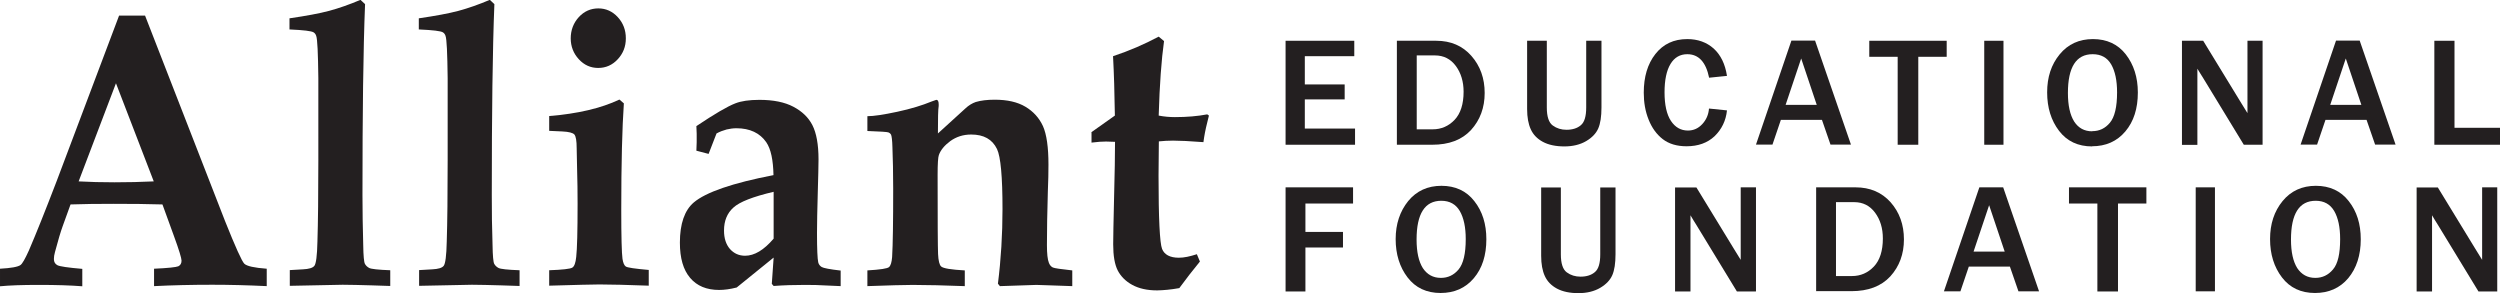 <?xml version="1.0" encoding="UTF-8"?>
<svg xmlns="http://www.w3.org/2000/svg" id="Layer_1" data-name="Layer 1" viewBox="0 0 163.74 19.19">
  <defs>
    <style>
      .cls-1 {
        fill: #231f20;
      }
    </style>
  </defs>
  <path class="cls-1" d="M7.6,5.44l-2.45,6.44c.71,.04,1.49,.06,2.35,.06s1.76-.02,2.57-.06l-2.48-6.44ZM0,17.6c.73-.04,1.17-.12,1.34-.24,.12-.08,.3-.4,.55-.95,.47-1.09,1.07-2.59,1.81-4.52L7.8,1.02h1.7l5.24,13.46c.68,1.7,1.1,2.63,1.26,2.79,.16,.16,.65,.27,1.47,.33v1.14c-1.26-.06-2.45-.09-3.57-.09-1.34,0-2.61,.03-3.81,.09v-1.14c.92-.04,1.45-.1,1.59-.16,.14-.07,.21-.19,.21-.37,0-.15-.16-.69-.49-1.59l-.76-2.09c-.96-.03-2.03-.04-3.21-.04-1.03,0-1.97,.01-2.81,.04l-.51,1.41c-.14,.38-.31,.96-.51,1.71-.05,.17-.07,.33-.07,.46,0,.19,.08,.32,.23,.4,.15,.08,.69,.16,1.63,.24v1.14c-.76-.06-1.7-.09-2.83-.09s-1.93,.03-2.56,.09v-1.14Z"></path>
  <path class="cls-1" d="M18.96,1.93v-.73c1.1-.16,1.96-.32,2.6-.49,.63-.17,1.32-.41,2.05-.72l.3,.28c-.12,2.99-.17,7.16-.17,12.51,0,1.08,.02,2.17,.05,3.28,.01,.7,.05,1.11,.11,1.22,.06,.11,.15,.2,.28,.27,.13,.07,.59,.12,1.38,.15v1.03l-1.21-.04c-.76-.02-1.39-.04-1.91-.04l-3.46,.07v-1.03l.86-.05c.39-.02,.64-.09,.75-.23,.11-.14,.18-.66,.2-1.58,.04-1.26,.06-3.06,.06-5.38V5.11c-.02-1.63-.06-2.55-.14-2.76-.03-.1-.09-.18-.17-.23-.14-.09-.66-.15-1.55-.19"></path>
  <path class="cls-1" d="M27.43,1.93v-.73c1.1-.16,1.96-.32,2.6-.49,.63-.17,1.32-.41,2.05-.72l.3,.28c-.12,2.99-.17,7.16-.17,12.51,0,1.08,.01,2.17,.05,3.28,.01,.7,.05,1.11,.11,1.22,.06,.11,.15,.2,.28,.27,.13,.07,.58,.12,1.38,.15v1.03l-1.21-.04c-.76-.02-1.39-.04-1.91-.04l-3.46,.07v-1.03l.86-.05c.39-.02,.64-.09,.75-.23,.11-.14,.18-.66,.2-1.58,.04-1.26,.06-3.06,.06-5.38V5.11c-.02-1.63-.06-2.55-.14-2.76-.03-.1-.09-.18-.17-.23-.14-.09-.66-.15-1.55-.19"></path>
  <path class="cls-1" d="M39.19,.55c.49,0,.92,.19,1.27,.57,.35,.38,.53,.84,.53,1.39s-.18,.99-.53,1.37c-.35,.38-.78,.57-1.28,.57s-.92-.19-1.27-.57c-.35-.38-.53-.84-.53-1.37s.18-1.01,.53-1.39c.35-.38,.78-.57,1.28-.57m-3.22,18.18v-1.03c.87-.03,1.38-.09,1.51-.17,.14-.08,.22-.32,.26-.7,.06-.53,.09-1.69,.09-3.49,0-.78-.01-1.5-.03-2.16l-.03-1.47c0-.48-.05-.78-.15-.9-.1-.11-.36-.18-.78-.2l-.87-.04v-.97c1.86-.15,3.4-.51,4.6-1.08l.29,.25c-.11,1.6-.17,3.93-.17,6.98,0,1.77,.03,2.84,.08,3.2,.04,.26,.11,.43,.21,.5,.1,.08,.61,.15,1.51,.23v1.03c-1.39-.05-2.47-.08-3.23-.08-.41,0-1.51,.03-3.29,.08"></path>
  <path class="cls-1" d="M50.68,12.56c-1.36,.32-2.24,.66-2.65,1.04-.41,.37-.61,.87-.61,1.5,0,.51,.13,.91,.39,1.21,.26,.29,.59,.44,.99,.44,.61,0,1.23-.37,1.87-1.12v-3.07Zm4.38,5.15v1.03l-.9-.04c-.47-.03-.94-.04-1.42-.04-.73,0-1.42,.02-2.07,.07l-.12-.14,.12-1.72-2.42,1.96c-.43,.11-.81,.16-1.15,.16-.82,0-1.45-.26-1.9-.79-.45-.53-.67-1.29-.67-2.31,0-1.24,.31-2.12,.91-2.63,.79-.67,2.53-1.27,5.22-1.79-.02-.99-.17-1.71-.47-2.15-.42-.61-1.08-.92-1.96-.92-.21,0-.42,.03-.64,.08-.22,.06-.44,.14-.66,.26l-.52,1.34-.8-.21,.02-.56v-.55s-.02-.5-.02-.5c1.18-.79,2.03-1.29,2.55-1.49,.38-.15,.9-.23,1.58-.23,.91,0,1.65,.15,2.22,.45,.57,.3,.99,.7,1.25,1.21,.26,.51,.4,1.26,.4,2.24,0,.41-.02,1.14-.05,2.2-.03,1.09-.05,1.96-.05,2.63,0,1.05,.03,1.68,.08,1.91,.03,.13,.11,.24,.23,.31,.12,.07,.53,.15,1.23,.23"></path>
  <path class="cls-1" d="M56.81,18.74v-1.03c.84-.05,1.32-.12,1.42-.22,.11-.1,.17-.31,.2-.65,.05-.84,.07-2.33,.07-4.47,0-1.05-.02-1.96-.05-2.72-.01-.47-.05-.74-.09-.83-.04-.07-.1-.12-.18-.15-.08-.03-.54-.06-1.37-.09v-.97c.42,0,1.07-.1,1.96-.29,.89-.19,1.63-.42,2.24-.67l.31-.11c.11,0,.16,.1,.16,.29v.11c-.04,.23-.05,.84-.05,1.8l1.79-1.63c.22-.21,.46-.35,.69-.43,.34-.1,.75-.15,1.24-.15,.82,0,1.49,.15,2.01,.46,.52,.31,.9,.73,1.15,1.27,.24,.54,.36,1.38,.36,2.52,0,.5-.01,1.08-.04,1.75-.04,1.36-.06,2.53-.06,3.52,0,.56,.04,.95,.13,1.17,.06,.15,.15,.25,.26,.3,.11,.05,.53,.11,1.27,.19v1.03l-1.43-.05-.92-.03-2.39,.08-.13-.16c.2-1.59,.3-3.22,.3-4.89,0-2.12-.12-3.43-.36-3.93-.31-.64-.87-.95-1.69-.95-.53,0-.98,.15-1.37,.43-.39,.29-.64,.6-.75,.92-.05,.13-.08,.56-.08,1.27,0,3.03,.01,4.77,.03,5.21,.02,.44,.09,.71,.2,.81,.14,.13,.66,.21,1.55,.26v1.03c-1.34-.05-2.48-.08-3.41-.08-.55,0-1.55,.03-3,.08"></path>
  <path class="cls-1" d="M71.48,8.66l1.54-1.09c-.02-1.48-.06-2.77-.12-3.89,1.06-.35,2.05-.78,2.99-1.28l.35,.29c-.17,1.21-.29,2.84-.35,4.88,.36,.07,.71,.1,1.06,.1,.79,0,1.49-.06,2.12-.18l.11,.08-.11,.45c-.12,.47-.2,.9-.25,1.29-.9-.07-1.57-.1-1.99-.1-.32,0-.63,.02-.93,.05-.01,.85-.02,1.59-.02,2.24,0,2.81,.08,4.41,.23,4.8,.15,.38,.52,.58,1.1,.58,.17,0,.35-.02,.55-.06s.41-.1,.63-.17l.2,.48c-.46,.56-.91,1.14-1.35,1.74-.29,.05-.55,.09-.79,.11-.24,.02-.46,.04-.66,.04-.65,0-1.19-.12-1.63-.36-.44-.24-.75-.56-.95-.94-.2-.39-.3-.96-.3-1.72,0-.4,.02-1.46,.06-3.16,.04-1.5,.06-2.68,.06-3.55l-.59-.02c-.25,0-.56,.02-.95,.07v-.65Z"></path>
  <polygon class="cls-1" points="88.75 9.48 84.2 9.48 84.2 2.67 88.7 2.67 88.7 3.68 85.46 3.68 85.46 5.53 88.07 5.53 88.07 6.51 85.46 6.51 85.46 8.42 88.75 8.42 88.75 9.48"></polygon>
  <path class="cls-1" d="M92.79,8.47h1.05c.56,0,1.04-.21,1.43-.62,.39-.41,.59-1.03,.59-1.84,0-.66-.17-1.23-.51-1.69-.34-.46-.8-.69-1.36-.69h-1.2v4.84Zm-1.3,1V2.67h2.58c.95,0,1.72,.33,2.3,.99,.58,.66,.87,1.47,.87,2.43s-.3,1.77-.89,2.42c-.6,.65-1.44,.97-2.55,.97h-2.3Z"></path>
  <path class="cls-1" d="M104.89,2.67V7.04c0,.59-.07,1.05-.21,1.37-.14,.32-.4,.6-.79,.83-.39,.23-.87,.35-1.43,.35s-1.04-.1-1.41-.3c-.37-.2-.63-.47-.79-.82-.16-.35-.24-.79-.24-1.33V2.67h1.29V7.04c0,.6,.13,.99,.39,1.18,.26,.19,.56,.28,.9,.28,.39,0,.71-.1,.94-.3,.24-.2,.35-.59,.35-1.16V2.67h1Z"></path>
  <path class="cls-1" d="M111.94,7.11l1.17,.12c-.07,.68-.35,1.24-.81,1.69-.47,.44-1.08,.66-1.84,.66-.64,0-1.16-.16-1.56-.47-.4-.31-.71-.74-.92-1.27-.22-.54-.32-1.13-.32-1.77,0-1.04,.25-1.88,.76-2.53,.51-.65,1.2-.98,2.09-.98,.69,0,1.27,.21,1.73,.62,.46,.42,.75,1.01,.87,1.79l-1.17,.12c-.21-1.03-.69-1.54-1.43-1.54-.47,0-.84,.21-1.1,.64-.26,.43-.39,1.05-.39,1.86s.14,1.45,.42,1.87c.28,.42,.65,.63,1.11,.63,.37,0,.68-.14,.94-.42,.26-.28,.41-.62,.44-1.01"></path>
  <path class="cls-1" d="M118.99,6.87l-1.02-3.04-1.02,3.04h2.04Zm2.25,2.6h-1.35l-.56-1.62h-2.69l-.55,1.62h-1.08l2.32-6.81h1.55l2.35,6.81Z"></path>
  <polygon class="cls-1" points="125.64 9.48 124.29 9.48 124.29 3.72 122.43 3.72 122.43 2.67 127.5 2.67 127.5 3.72 125.64 3.72 125.64 9.48"></polygon>
  <rect class="cls-1" x="129.96" y="2.67" width="1.26" height="6.81"></rect>
  <path class="cls-1" d="M137.04,8.59c.46,0,.84-.18,1.15-.55,.31-.37,.47-1.03,.47-1.99,0-.78-.13-1.39-.39-1.84-.26-.44-.66-.66-1.21-.66-1.08,0-1.62,.85-1.62,2.54,0,.82,.14,1.44,.41,1.87,.28,.43,.67,.64,1.18,.64m0,.99c-.93,0-1.65-.34-2.17-1.02-.52-.68-.78-1.52-.78-2.52s.27-1.82,.82-2.49,1.28-1,2.18-1,1.63,.33,2.15,1,.79,1.5,.79,2.5c0,1.05-.27,1.9-.82,2.55-.55,.65-1.28,.97-2.18,.97"></path>
  <path class="cls-1" d="M148.19,9.48h-1.23l-2.65-4.35c-.04-.07-.11-.17-.2-.32-.04-.07-.1-.17-.19-.31v4.99h-1.01V2.67h1.39l2.45,4.01s.17,.28,.45,.73V2.67h.99v6.81Z"></path>
  <path class="cls-1" d="M154.66,6.87l-1.02-3.04-1.02,3.04h2.04Zm2.25,2.6h-1.35l-.56-1.62h-2.69l-.55,1.62h-1.08l2.32-6.81h1.55l2.35,6.81Z"></path>
  <polygon class="cls-1" points="159.44 2.67 159.44 9.48 163.74 9.48 163.74 8.37 160.76 8.37 160.76 2.67 159.44 2.67"></polygon>
  <polygon class="cls-1" points="84.2 12.27 84.2 19.09 85.5 19.09 85.5 16.21 87.96 16.21 87.96 15.19 85.5 15.19 85.5 13.33 88.62 13.33 88.62 12.27 84.2 12.27"></polygon>
  <path class="cls-1" d="M94.38,18.2c.45,0,.84-.18,1.15-.55,.31-.37,.47-1.03,.47-1.99,0-.78-.13-1.39-.39-1.84-.26-.44-.66-.67-1.21-.67-1.08,0-1.62,.85-1.62,2.54,0,.82,.14,1.44,.41,1.87,.28,.42,.67,.64,1.18,.64m-.01,.99c-.93,0-1.65-.34-2.17-1.02-.52-.68-.78-1.52-.78-2.51s.28-1.82,.82-2.49c.55-.67,1.28-1,2.18-1s1.63,.33,2.15,1c.53,.67,.79,1.5,.79,2.5,0,1.05-.27,1.9-.82,2.55-.55,.65-1.28,.97-2.18,.97"></path>
  <path class="cls-1" d="M105.81,12.27v4.38c0,.59-.07,1.05-.21,1.37-.14,.32-.4,.6-.79,.83s-.87,.35-1.43,.35-1.04-.1-1.41-.3c-.37-.2-.63-.47-.79-.82-.16-.35-.24-.79-.24-1.33v-4.47h1.29v4.38c0,.6,.13,.99,.39,1.18,.26,.19,.56,.28,.9,.28,.39,0,.71-.1,.94-.3,.24-.2,.35-.59,.35-1.16v-4.38h1Z"></path>
  <path class="cls-1" d="M114.99,19.09h-1.23l-2.65-4.35c-.04-.07-.11-.17-.2-.32-.04-.07-.1-.17-.19-.32v4.99h-1.01v-6.81h1.4l2.45,4.01s.17,.28,.45,.73v-4.75h1v6.81Z"></path>
  <path class="cls-1" d="M120.25,18.08h1.05c.56,0,1.04-.21,1.43-.62,.39-.41,.59-1.03,.59-1.84,0-.67-.17-1.23-.51-1.69-.34-.46-.8-.69-1.36-.69h-1.2v4.84Zm-1.3,1v-6.81h2.58c.95,0,1.72,.33,2.3,.98,.58,.66,.87,1.47,.87,2.43s-.3,1.77-.89,2.42c-.6,.65-1.45,.97-2.55,.97h-2.3Z"></path>
  <path class="cls-1" d="M130.28,13.44l1.02,3.04h-2.04l1.02-3.04Zm-.64-1.17l-2.32,6.81h1.08l.55-1.62h2.69l.56,1.62h1.35l-2.35-6.81h-1.55Z"></path>
  <polygon class="cls-1" points="135.51 12.27 135.51 13.33 137.37 13.33 137.37 19.09 138.72 19.09 138.72 13.33 140.58 13.33 140.58 12.27 135.51 12.27"></polygon>
  <rect class="cls-1" x="143.81" y="12.27" width="1.26" height="6.81"></rect>
  <path class="cls-1" d="M151.65,18.2c.45,0,.84-.18,1.15-.55,.32-.37,.47-1.03,.47-1.99,0-.78-.13-1.39-.39-1.84-.26-.44-.66-.67-1.21-.67-1.08,0-1.62,.85-1.62,2.54,0,.82,.14,1.44,.41,1.87,.28,.42,.67,.64,1.18,.64m-.01,.99c-.93,0-1.65-.34-2.17-1.02-.52-.68-.78-1.52-.78-2.51s.27-1.82,.82-2.49c.55-.67,1.28-1,2.18-1s1.63,.33,2.15,1c.53,.67,.79,1.5,.79,2.5,0,1.05-.28,1.9-.82,2.55-.55,.65-1.28,.97-2.18,.97"></path>
  <path class="cls-1" d="M163.56,19.09h-1.23l-2.65-4.35c-.04-.07-.11-.17-.2-.32-.04-.07-.1-.17-.19-.32v4.99h-1.01v-6.81h1.39l2.45,4.01s.17,.28,.45,.73v-4.75h.99v6.81Z"></path>
</svg>
